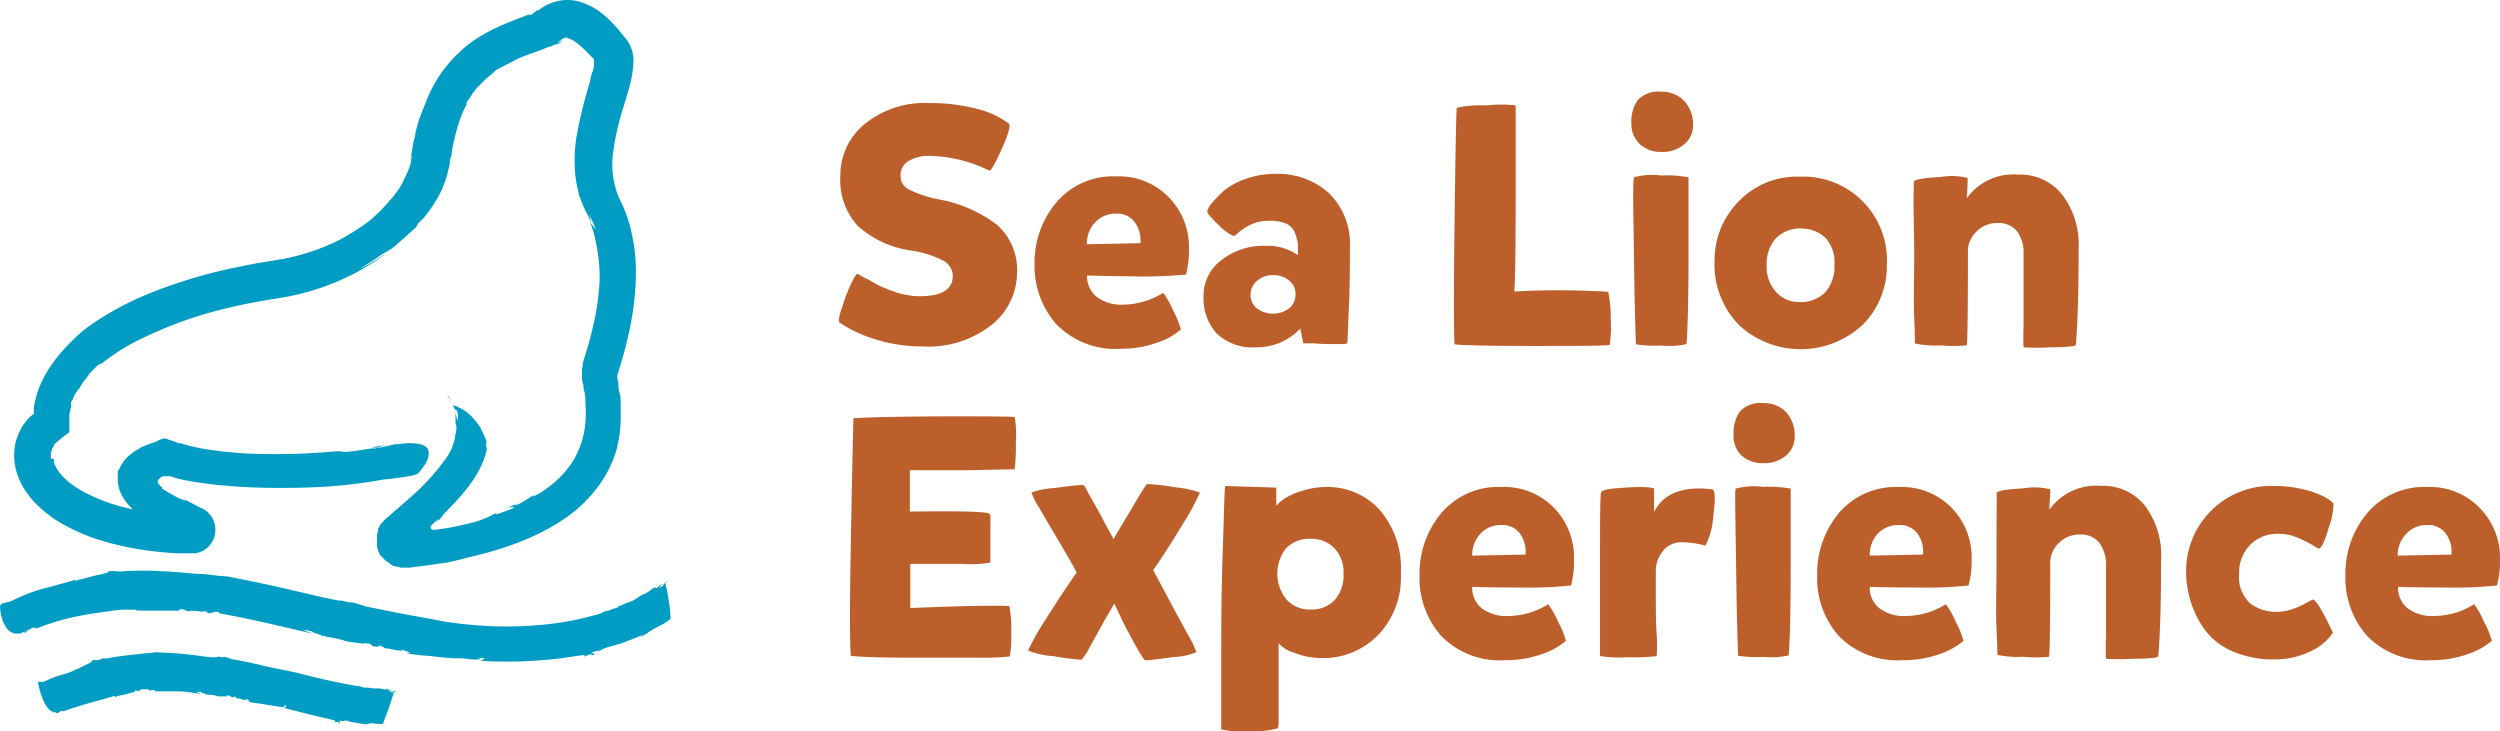 <svg xmlns="http://www.w3.org/2000/svg" viewBox="0 0 169.81 49.67"><defs><style>.cls-1{fill:#bd5f2a;}.cls-2{fill:#009cc4;}</style></defs><g id="Capa_2" data-name="Capa 2"><g id="Capa_1-2" data-name="Capa 1"><path class="cls-1" d="M62.64,23.53A10.46,10.46,0,0,1,59.31,23,8.62,8.62,0,0,1,57,21.89a.86.86,0,0,1,0-.33,3.75,3.75,0,0,1,.15-.54c.06-.2.14-.42.21-.65s.17-.45.26-.67.18-.41.26-.57a4.33,4.33,0,0,1,.23-.41q.1-.15.15-.12l.29.18L59,19l.52.29a3.92,3.92,0,0,0,.66.31c.21.09.45.17.7.26a5.18,5.18,0,0,0,.8.19,4.4,4.4,0,0,0,.8.07c1.5,0,2.24-.47,2.24-1.4a1.22,1.22,0,0,0-.62-1A7.16,7.16,0,0,0,61.78,17a6.78,6.78,0,0,1-3.53-1.67,4.61,4.61,0,0,1-1.17-3.38,4.48,4.48,0,0,1,1.61-3.49A6.46,6.46,0,0,1,63.12,7a12.52,12.52,0,0,1,3.22.39,5.94,5.94,0,0,1,2.18,1c.13.11,0,.67-.46,1.69s-.74,1.53-.86,1.51a9.55,9.55,0,0,0-4-1,2.65,2.65,0,0,0-1.51.36,1.11,1.11,0,0,0-.52,1,1,1,0,0,0,.51.89,7.78,7.78,0,0,0,2.12.71,9.22,9.22,0,0,1,3.91,1.71,4.09,4.09,0,0,1,1.37,3.34A4.58,4.58,0,0,1,67.44,22,6.93,6.93,0,0,1,62.64,23.53Z"/><path class="cls-1" d="M73.84,18.71a1.77,1.77,0,0,0,.65,1.45,2.76,2.76,0,0,0,1.82.53,5.18,5.18,0,0,0,2.7-.8,6,6,0,0,1,.68,1.21,6,6,0,0,1,.52,1.28,4.68,4.68,0,0,1-1.66.91,7.1,7.1,0,0,1-2.42.4A5.58,5.58,0,0,1,71.73,22,6,6,0,0,1,70.27,18a6.36,6.36,0,0,1,1.49-4.26,5.06,5.06,0,0,1,4.07-1.76,4.72,4.72,0,0,1,3.57,1.43,4.82,4.82,0,0,1,1.36,3.46,6.77,6.77,0,0,1-.2,1.78,32.05,32.05,0,0,1-3.28.13C75.62,18.75,74.47,18.74,73.84,18.71Zm0-2.12,3.62-.07a2.12,2.12,0,0,0-.39-1.44,1.48,1.48,0,0,0-1.25-.57,1.89,1.89,0,0,0-1.43.59A2.12,2.12,0,0,0,73.82,16.59Z"/><path class="cls-1" d="M82,14.37a1.23,1.23,0,0,1,.31-.57,7.35,7.35,0,0,1,.84-.86,4.8,4.8,0,0,1,1.47-.79,6,6,0,0,1,2-.34,5.17,5.17,0,0,1,3.65,1.31,4.83,4.83,0,0,1,1.42,3.75c0,1.21,0,2.57-.07,4.07s-.08,2.28-.11,2.36-.28.07-.78.07-1,0-1.48-.05l-.72,0-.21-1a4.06,4.06,0,0,1-3,1.27,3.54,3.54,0,0,1-2.69-.95,3.57,3.57,0,0,1-.88-2.54A3,3,0,0,1,83,17.64a4.63,4.63,0,0,1,3-.94,3.51,3.51,0,0,1,2.15.63,6.83,6.83,0,0,0,0-.82,3.42,3.42,0,0,0-.2-.71,1.15,1.15,0,0,0-.61-.62A2.85,2.85,0,0,0,86.11,15a2.62,2.62,0,0,0-1.15.26,3.32,3.32,0,0,0-.82.52,1.42,1.42,0,0,1-.33.26,3.2,3.2,0,0,1-1-.72C82.28,14.8,82,14.5,82,14.37ZM84.94,20a1.17,1.17,0,0,0,.42.94,1.85,1.85,0,0,0,2.21,0A1.24,1.24,0,0,0,88,20a1.18,1.18,0,0,0-.44-.95,1.64,1.64,0,0,0-1.08-.36,1.57,1.57,0,0,0-1.09.38A1.24,1.24,0,0,0,84.94,20Z"/><path class="cls-1" d="M109.24,19.82a9.38,9.38,0,0,1,.17,1.93,8.24,8.24,0,0,1-.07,1.67c0,.06-1.66.08-5,.08s-5.15-.05-5.54-.11q-.09-1.3,0-8.39t.15-7.68a7.61,7.61,0,0,1,2-.16,8.86,8.86,0,0,1,2,0q0,.59,0,6.07t-.09,6.57A54.82,54.82,0,0,1,109.24,19.82Z"/><path class="cls-1" d="M110.81,8.38a2.53,2.53,0,0,1,.44-1.59,1.92,1.92,0,0,1,1.59-.56,2.09,2.09,0,0,1,1.54.61A2.34,2.34,0,0,1,115,8.52a1.64,1.64,0,0,1-.6,1.28,2.26,2.26,0,0,1-1.52.52,2.09,2.09,0,0,1-1.47-.51A1.85,1.85,0,0,1,110.81,8.38Zm.14,3.67a4.73,4.73,0,0,1,1.88-.13,7.27,7.27,0,0,1,1.86.13s0,1.92,0,5.63-.11,5.61-.14,5.69a5.25,5.25,0,0,1-1.73.1,8.36,8.36,0,0,1-1.7-.08s-.08-1.91-.13-5.6S110.89,12.18,111,12.05Z"/><path class="cls-1" d="M122.27,12a5.68,5.68,0,0,1,5.89,6,5.61,5.61,0,0,1-1.58,4,6.17,6.17,0,0,1-8.46.08,5.9,5.9,0,0,1-1.66-4.38,5.66,5.66,0,0,1,1.62-4A5.49,5.49,0,0,1,122.27,12Zm2.33,6a2.44,2.44,0,0,0-.61-1.85,2.33,2.33,0,0,0-1.53-.62,2.29,2.29,0,0,0-1.82.64A2.61,2.61,0,0,0,120,18a2.53,2.53,0,0,0,.63,1.82,2,2,0,0,0,1.5.69,2.33,2.33,0,0,0,1.83-.64A2.66,2.66,0,0,0,124.6,17.93Z"/><path class="cls-1" d="M130,12.32c.1-.14.7-.24,1.83-.3a4.4,4.4,0,0,1,1.82.07c0,.91-.07,1.37-.07,1.39a3.9,3.9,0,0,1,3.5-1.62,3.64,3.64,0,0,1,3,1.37,5.58,5.58,0,0,1,1.11,3.61q0,4.32-.19,6.58c0,.1-.6.16-1.76.17a12.74,12.74,0,0,1-1.79,0,14.35,14.35,0,0,1,0-1.47q0-1,0-2.85c0-1.21,0-1.87,0-2a2.49,2.49,0,0,0-.43-1.54,1.59,1.59,0,0,0-1.32-.58,1.93,1.93,0,0,0-1.46.59,1.84,1.84,0,0,0-.57,1.3q0,6.3-.09,6.42a10.1,10.1,0,0,1-1.75,0,6.69,6.69,0,0,1-1.76-.13s0-.63-.05-1.81,0-2.57,0-4.18S129.94,14,130,12.32Z"/><path class="cls-1" d="M68.56,41.17A8.75,8.75,0,0,1,68.69,43a8.57,8.57,0,0,1-.1,1.59,17.37,17.37,0,0,1-2.23.08c-1.55,0-3.22,0-5,0s-3-.06-3.57-.12q-.11-1.45,0-7.59t.18-8.55q1.59-.11,6.19-.13c3.06,0,4.65,0,4.76.06A6.44,6.44,0,0,1,69,30a13.79,13.79,0,0,1-.08,1.88q-.51,0-3.12.06c-1.74,0-3.08,0-4,0l0,2.81c3.43-.05,5.22,0,5.38.14s.07.13.09.31,0,.38,0,.62,0,.5,0,.77,0,.53,0,.76,0,.44,0,.6v.26a7.58,7.58,0,0,1-1.9.09c-1.27,0-2.45,0-3.54,0,0,1.43,0,2.42,0,3Q67.21,41.08,68.56,41.17Z"/><path class="cls-1" d="M69.83,44.19A15.77,15.77,0,0,1,71,42.12c.71-1.14,1.42-2.22,2.13-3.23-.24-.48-.64-1.16-1.17-2.06s-1-1.67-1.35-2.3a4.87,4.87,0,0,1-.55-1.08,5.61,5.61,0,0,1,1.57-.3c1-.14,1.67-.21,1.87-.21s.26.28.59.85.67,1.18,1,1.83l.55,1s.1-.18.26-.46l.56-.94c.21-.34.42-.69.63-1.06l.55-.91c.16-.24.25-.37.28-.37a12.55,12.55,0,0,1,1.88.22,6.18,6.18,0,0,1,1.7.36,16.09,16.09,0,0,1-1.17,2.15c-.68,1.13-1.34,2.17-2,3.11q.38.72,1.14,2.13c.52,1,.94,1.74,1.28,2.37a5.23,5.23,0,0,1,.51,1.08,4.56,4.56,0,0,1-1.58.33c-1,.15-1.66.22-1.88.22-.06,0-.25-.27-.57-.83s-.65-1.18-1-1.88L75.69,41,75,42.18,74,44a4.59,4.59,0,0,1-.53.81,14.61,14.61,0,0,1-1.88-.24A5.73,5.73,0,0,1,69.83,44.19Z"/><path class="cls-1" d="M90.1,33.08a4.74,4.74,0,0,1,3.6,1.54,6.05,6.05,0,0,1,1.45,4.32,5.66,5.66,0,0,1-1.54,4.19,5.2,5.2,0,0,1-3.78,1.57,5,5,0,0,1-1.91-.36,2.29,2.29,0,0,1-1.07-.65c0,.07,0,.36,0,.86s0,1,0,1.49,0,1,0,1.54,0,1,0,1.33,0,.53-.1.57a5.8,5.8,0,0,1-1.8.18,6.3,6.3,0,0,1-2-.12c0-.41,0-1.81,0-4.18s0-5,.1-7.84.11-4.36.18-4.51l3.46.11c0,.05,0,.26,0,.63s0,.57,0,.62a2.11,2.11,0,0,1,.5-.46,4.26,4.26,0,0,1,1.2-.55A5.28,5.28,0,0,1,90.1,33.08ZM91.26,39a2.42,2.42,0,0,0-.62-1.76,2.09,2.09,0,0,0-1.58-.64,2.19,2.19,0,0,0-1.71.65,2.78,2.78,0,0,0,.07,3.51A2.1,2.1,0,0,0,89,41.4a2.15,2.15,0,0,0,1.67-.66A2.5,2.5,0,0,0,91.26,39Z"/><path class="cls-1" d="M100,39.86a1.77,1.77,0,0,0,.64,1.45,2.76,2.76,0,0,0,1.82.53,5.13,5.13,0,0,0,2.7-.8,6,6,0,0,1,.68,1.21,5.48,5.48,0,0,1,.52,1.28,4.85,4.85,0,0,1-1.66.91,7.1,7.1,0,0,1-2.42.4,5.56,5.56,0,0,1-4.39-1.65,5.92,5.92,0,0,1-1.47-4.09,6.41,6.41,0,0,1,1.49-4.26A5.06,5.06,0,0,1,102,33.08a4.71,4.71,0,0,1,3.57,1.43A4.81,4.81,0,0,1,106.91,38a6.25,6.25,0,0,1-.2,1.77,28.43,28.43,0,0,1-3.28.14C101.77,39.9,100.63,39.89,100,39.86Zm0-2.12,3.62-.07a2.09,2.09,0,0,0-.39-1.44,1.48,1.48,0,0,0-1.24-.57,1.86,1.86,0,0,0-1.43.59A2.09,2.09,0,0,0,100,37.74Z"/><path class="cls-1" d="M116.32,33.24c.19.11.2.71.05,1.82a5.05,5.05,0,0,1-.53,2,6.44,6.44,0,0,0-1.62-.23,1.62,1.62,0,0,0-1.19.5,2.26,2.26,0,0,0-.56,1.28c0,.13,0,.72,0,1.75s0,1.94.06,2.73a11.24,11.24,0,0,1,0,1.47,11.9,11.9,0,0,1-1.93.08,8.64,8.64,0,0,1-1.92-.08s0-1.84,0-5.41,0-5.47.07-5.69.69-.28,1.8-.35,1.7,0,1.8.08v1.59C113,33.47,114.39,33,116.32,33.24Z"/><path class="cls-1" d="M117.75,29.53a2.49,2.49,0,0,1,.44-1.59,1.92,1.92,0,0,1,1.59-.56,2.09,2.09,0,0,1,1.54.61,2.34,2.34,0,0,1,.58,1.68,1.67,1.67,0,0,1-.59,1.28,2.3,2.3,0,0,1-1.53.51,2.13,2.13,0,0,1-1.47-.5A1.85,1.85,0,0,1,117.75,29.53Zm.14,3.66a4.9,4.9,0,0,1,1.88-.12,8.29,8.29,0,0,1,1.86.12c0,.05,0,1.93,0,5.64s-.11,5.61-.14,5.69a5.61,5.61,0,0,1-1.73.1,8.36,8.36,0,0,1-1.7-.08s-.08-1.91-.13-5.6S117.83,33.33,117.89,33.19Z"/><path class="cls-1" d="M127,39.86a1.78,1.78,0,0,0,.65,1.45,2.74,2.74,0,0,0,1.82.53,5.18,5.18,0,0,0,2.7-.8,6,6,0,0,1,.68,1.21,6,6,0,0,1,.52,1.28,5,5,0,0,1-1.66.91,7.16,7.16,0,0,1-2.43.4,5.57,5.57,0,0,1-4.39-1.65,5.91,5.91,0,0,1-1.46-4.09,6.41,6.41,0,0,1,1.48-4.26A5.07,5.07,0,0,1,129,33.08a4.73,4.73,0,0,1,3.58,1.43A4.81,4.81,0,0,1,133.92,38a6.21,6.21,0,0,1-.21,1.77,28.07,28.07,0,0,1-3.27.14C128.78,39.9,127.63,39.89,127,39.86Zm0-2.12,3.62-.07a2.09,2.09,0,0,0-.39-1.44,1.49,1.49,0,0,0-1.25-.57,1.89,1.89,0,0,0-1.43.59A2.08,2.08,0,0,0,127,37.74Z"/><path class="cls-1" d="M135.63,33.47c.09-.14.7-.24,1.82-.3a4.4,4.4,0,0,1,1.82.07c-.05.91-.07,1.37-.07,1.38A3.92,3.92,0,0,1,142.71,33a3.64,3.64,0,0,1,3,1.37A5.58,5.58,0,0,1,146.79,38q0,4.32-.19,6.57c0,.11-.6.17-1.76.18a15,15,0,0,1-1.79,0,14.35,14.35,0,0,1,0-1.47q0-1,0-2.85c0-1.21,0-1.87,0-2a2.49,2.49,0,0,0-.44-1.54,1.54,1.54,0,0,0-1.32-.58,1.93,1.93,0,0,0-1.46.59,1.84,1.84,0,0,0-.57,1.3q0,6.3-.09,6.41a8.33,8.33,0,0,1-1.75,0,6.57,6.57,0,0,1-1.75-.13s0-.63-.06-1.81,0-2.57,0-4.18S135.61,35.19,135.63,33.47Z"/><path class="cls-1" d="M152.09,39a2.39,2.39,0,0,0,.77,2,2.92,2.92,0,0,0,1.77.56,3.34,3.34,0,0,0,.62-.06,4.71,4.71,0,0,0,.64-.19,5.18,5.18,0,0,0,.5-.22l.45-.24.23-.12c.2-.06.66.69,1.39,2.24a3.52,3.52,0,0,1-1.57,1.29,5.41,5.41,0,0,1-2.4.53,6.88,6.88,0,0,1-2.77-.52,4.64,4.64,0,0,1-1.89-1.4,6.46,6.46,0,0,1-1-1.93,6.8,6.8,0,0,1-.34-2.17,5.77,5.77,0,0,1,6-5.76,8.31,8.31,0,0,1,2.09.26,5.68,5.68,0,0,1,1.43.55c.3.18.46.32.49.41a4.85,4.85,0,0,1-.32,1.6c-.26.9-.48,1.38-.67,1.44a2.41,2.41,0,0,1-.43-.24,7.68,7.68,0,0,0-1-.5,3.16,3.16,0,0,0-1.24-.27,2.63,2.63,0,0,0-1.94.69A2.69,2.69,0,0,0,152.09,39Z"/><path class="cls-1" d="M162.89,39.86a1.77,1.77,0,0,0,.64,1.45,2.76,2.76,0,0,0,1.82.53,5.13,5.13,0,0,0,2.7-.8,5.51,5.51,0,0,1,.68,1.21,5.48,5.48,0,0,1,.52,1.28,4.85,4.85,0,0,1-1.66.91,7.1,7.1,0,0,1-2.42.4,5.56,5.56,0,0,1-4.39-1.65,5.92,5.92,0,0,1-1.47-4.09,6.41,6.41,0,0,1,1.49-4.26,5.06,5.06,0,0,1,4.07-1.76,4.69,4.69,0,0,1,3.57,1.43A4.82,4.82,0,0,1,169.81,38a6.21,6.21,0,0,1-.21,1.77,28.43,28.43,0,0,1-3.28.14C164.66,39.9,163.52,39.89,162.89,39.86Zm0-2.12,3.62-.07a2.09,2.09,0,0,0-.39-1.44,1.48,1.48,0,0,0-1.24-.57,1.88,1.88,0,0,0-1.43.59A2.09,2.09,0,0,0,162.86,37.74Z"/><path class="cls-2" d="M40.25,43.17h0"/><path class="cls-2" d="M3.57,31.16l-.11,0a1.29,1.29,0,0,1,0-.28,1,1,0,0,1,0-.15.2.2,0,0,1,.07-.12l0,0,0-.06s0,0,0,0a.43.43,0,0,0,0-.07l.14-.2a.41.41,0,0,1,0-.08v0l0,0L4,29.91l.13-.11.07-.06.09-.07.42-.31c0-.22,0-.44,0-.67s0-.23,0-.35l0-.19a4.21,4.21,0,0,1,.12-.51l0-.12,0-.11c0-.08,0-.15.08-.21a1.93,1.93,0,0,0,.12-.32,2.83,2.83,0,0,0,.17-.26c.09-.13.18-.26.19-.23a3.35,3.35,0,0,1,.67-.91c.09-.13-.1.08-.2.15.11-.13.22-.26.34-.38l.18-.19.19-.18a1.07,1.07,0,0,1,.29-.2s0,.06-.19.21a14,14,0,0,1,3.18-2,27.68,27.68,0,0,1,5.74-2c1.06-.25,2.14-.45,3.18-.61l.85-.15.43-.09.42-.1a16.11,16.11,0,0,0,1.57-.48,16.3,16.3,0,0,0,4.16-2.21,3.21,3.21,0,0,0-.39.24l-.49.3a5.09,5.09,0,0,1-.89.46,13.76,13.76,0,0,0,1.54-1,4.05,4.05,0,0,0,1.07-.73c.46-.38.91-.83,1.22-1.07l.13-.26.36-.36A9.15,9.15,0,0,0,30,12.91c.15-.36.18-.48.22-.57s.07-.18.17-.5c0-.16.1-.38.16-.71,0-.12,0-.27.07-.43s.05-.33.09-.52a15.51,15.51,0,0,1,.51-2,5.49,5.49,0,0,1,.62-1.31c-.07.12-.3.42-.09,0a4.48,4.48,0,0,0,.35-.52c.09-.12.18-.25.27-.35a.73.73,0,0,1,.2-.2,7,7,0,0,1,.72-.68c.26-.22.45-.36.22-.26.11-.05.43-.24.66-.35s.35-.16,0,0c.37-.21.76-.37,1.05-.52l-.53.21a18.41,18.41,0,0,1,1.8-.71c.27-.1.54-.2.81-.33l.11,0,.16-.08L37.77,3l.08,0,.06,0,.28-.25s0,0-.07,0l0,0h0l0,0,0,0-.19.15-.25.1L37.7,3a.46.46,0,0,0,.14-.07l.22-.19.15-.1a.59.59,0,0,1,.22-.09.29.29,0,0,1,.24.09.4.4,0,0,0-.25,0l.13,0,.15,0a1.68,1.68,0,0,1,.47.27A7.48,7.48,0,0,1,40.29,4c-.09-.12-.18-.24-.28-.35l.17.19.11.12.05.07h0a.22.22,0,0,1,0,.08.43.43,0,0,1,0,0v.18c0,.17,0,.37-.1.6s-.12.48-.19.74a30.55,30.55,0,0,0-.89,3.65,10.18,10.18,0,0,0-.12,2,7.4,7.4,0,0,0,.27,1.83c0,.14.08.28.12.4s.1.25.14.37.1.23.15.33l.14.29c.08.14.14.26.19.37l.13.28-.08-.32-.11-.31a8.23,8.23,0,0,1,.5,1.13,2.06,2.06,0,0,0-.22-.32,1.39,1.39,0,0,1-.21-.29,7.68,7.68,0,0,1,.43,1.48A11.64,11.64,0,0,1,40.73,19a16.67,16.67,0,0,1-.41,3c-.12.54-.26,1.09-.42,1.64-.09.28-.17.56-.26.84l-.06.23,0,.06,0,.09-.05.18,0,.19a1.15,1.15,0,0,0,0,.19v.07h0v.09l0,.19.11.48c0,.12,0,.24.06.36l.06.37c0,.12,0,.24,0,.36a8.18,8.18,0,0,1,0,1.4A6,6,0,0,1,39,31.18a6.28,6.28,0,0,1-1.28,1.53,1.86,1.86,0,0,1-.31.26l-.29.22c-.18.13-.34.24-.46.31-.88.5-.21,0-.21,0-.25.17-.42.26-.52.33l-.2.13a3.42,3.42,0,0,1-.64.34c-.28.11,0-.07.17-.15l-.57.25a1.53,1.53,0,0,0-.28.13,1,1,0,0,1,.42-.09.24.24,0,0,0,.19,0l-.32.14-.32.13-.66.23,0-.07c-.15,0-.32.15-.63.28a7.09,7.09,0,0,1-1.44.45l-.66.15-.45.09-.52.08-.42.06a.75.75,0,0,1-.21,0,.17.17,0,0,1-.14-.15.22.22,0,0,1,.08-.18l.16-.15.32-.27s-.07.13-.15.22a3.67,3.67,0,0,1,.29-.23c-.23.13.2-.22.06-.13a.73.73,0,0,1,.14-.18l0,0,0,0,.13-.14.27-.28a13.92,13.92,0,0,0,1.08-1.2,8.72,8.72,0,0,0,.91-1.36,5.61,5.61,0,0,0,.53-1.42s0-.11-.07-.24L33.05,30c0-.09-.07-.18-.11-.28a4.16,4.16,0,0,0-.29-.61c0-.1-.13-.2-.19-.3l-.11-.15-.11-.14a3.1,3.1,0,0,0-1.46-1l-.13-.26L30.52,27l-.19-.31a4.59,4.59,0,0,0,.26.48c.05.11.13.23.18.35l.14.31.09,0,.1.26a1.06,1.06,0,0,0,0,.14.85.85,0,0,1,0,.13v.12a1.15,1.15,0,0,0,0,.14v.24s0,0,0-.1,0-.18-.06-.31a4.57,4.57,0,0,0-.33-.93,3,3,0,0,1,.17.44,1.66,1.66,0,0,1,.06.21l0,.19,0,.18s0,.11,0,.15a2.42,2.42,0,0,0,.05.24.47.47,0,0,1,0,.23s0,0,0,0,0,0,0,.05,0,.12-.05.28a3.51,3.51,0,0,1-.64,1.63h0c-.22.31-.44.6-.66.86s-.43.5-.66.74-.22.24-.34.35l-.05.06-.1.09-.19.18-.4.36-.84.74-.23.19-.22.2a5.42,5.42,0,0,0-.42.4l.09-.11.11-.12a3.31,3.31,0,0,0-.33.32l-.17.19-.07.09-.05.09-.1.19a.31.31,0,0,0,0,.09l0,.09-.06.18,0,.17s0,.06,0,.08v.08s0,.11,0,.16a2.63,2.63,0,0,0,0,.33,2,2,0,0,0,.18.52,1.54,1.54,0,0,0,.28.41,1.06,1.06,0,0,1-.2-.32s0,0,.06.06a2.46,2.46,0,0,0,.24.27c.09.08.2.14.29.21l.14.1a.34.34,0,0,0,.18.08l.49.11.24,0,.12,0h.16l1.32-.17,1.32-.19.43-.1.42-.1.45-.12a25.12,25.12,0,0,0,2.93-.83,18.42,18.42,0,0,0,1.94-.81,13.48,13.48,0,0,0,2.07-1.24,9.48,9.48,0,0,0,1.91-1.89,7.92,7.92,0,0,0,1.29-2.54A9,9,0,0,0,42.16,28c0-.11,0-.22,0-.33s0-.22,0-.33,0-.43-.07-.64S42,26.23,42,26l-.07-.3,0-.15h0a0,0,0,0,1,0,0h0v-.05l.06-.2c.09-.28.17-.56.25-.84.17-.56.31-1.11.43-1.65a19.91,19.91,0,0,0,.47-3,15.91,15.91,0,0,0,0-2.51,11.81,11.81,0,0,0-.32-1.81l.06.19a10.77,10.77,0,0,0-.45-1.4c-.09-.24-.21-.48-.33-.73s-.15-.33-.21-.52a5.89,5.89,0,0,1-.26-2.55,17.39,17.39,0,0,1,.7-3.15c.17-.57.36-1.15.52-1.82a7,7,0,0,0,.17-1.17,2.07,2.07,0,0,0,0-.43,3.07,3.07,0,0,0-.07-.42,1.18,1.18,0,0,0-.07-.2,1.19,1.19,0,0,0-.08-.2l-.11-.19a1.08,1.08,0,0,0-.11-.18l-.22-.28-.18-.22c-.12-.14-.24-.29-.37-.43a7.45,7.45,0,0,0-.9-.86A4.33,4.33,0,0,0,39.54.17,3,3,0,0,0,37.82.09a3.16,3.16,0,0,0-.78.3l-.32.2L36.57.7l0,0h0l0,0,0,0h0l0,0-.1,0L36.1,1,35.88,1c-.58.23-1.23.46-1.87.75a11.7,11.7,0,0,0-1.83,1,9.08,9.08,0,0,0-3.33,4.39,10.54,10.54,0,0,0-.64,1.92c0,.17-.07.35-.11.52a4.54,4.54,0,0,0-.09.51l-.08.49c0,.12,0,.22-.07.33.11-.46.13-.3.05.07,0,.16-.09.31-.12.43s-.09.23-.13.33l-.11.23-.08.17c-.09.17-.11.19-.11.22a.81.81,0,0,1-.12.24,7.26,7.26,0,0,1-.83,1.09A10.4,10.4,0,0,1,25.09,15a15,15,0,0,1-2.18,1.37A14.83,14.83,0,0,1,20,17.42l-.39.09-.4.08-.84.14-.91.15c-.3.06-.61.11-.91.18a34,34,0,0,0-6.72,2,20.43,20.43,0,0,0-2.53,1.28,18.48,18.48,0,0,0-1.66,1.12c-.39.35-.8.73-1.2,1.16a10,10,0,0,0-1.12,1.43,7.17,7.17,0,0,0-.81,1.7l-.12.46-.09.45a1.79,1.79,0,0,1,0,.23V28h0v0s0,.06,0,.09l0-.06v.06l0,0h0l0,0-.07.07,0,0L2,28.34l-.16.18c-.11.13-.21.28-.32.43a4.46,4.46,0,0,0-.47,1.15A4,4,0,0,0,1,31.49a4.38,4.38,0,0,0,.46,1.39,4,4,0,0,0,.38.62,6,6,0,0,0,.46.57,8.41,8.41,0,0,0,2.26,1.69,13.09,13.09,0,0,0,2.47,1,19.33,19.33,0,0,0,2.31.53c.71.12,1.36.19,1.9.24l.72.05.55,0-.33,0,.69,0h.2l.21,0,.22-.05a1.53,1.53,0,0,0,.69-.43,1.66,1.66,0,0,0,.35-.57,1.69,1.69,0,0,0,.09-.57,1.62,1.62,0,0,0-.36-1l-.18-.19a1.15,1.15,0,0,0-.19-.14l-.2-.12-.06,0-.27-.15-.77-.41c.07.09-.28,0-.7-.24-.2-.11-.42-.23-.61-.35a1.78,1.78,0,0,1-.27-.17L11,33.09h0a1.55,1.55,0,0,1-.21-.19.24.24,0,0,1-.07-.17.25.25,0,0,1,.06-.18.75.75,0,0,1,.17-.14l.11-.06h.05a.21.21,0,0,1,.11,0l.12,0,.08,0,.17,0,.33.1-.08,0,.6.14.69.13c.47.07,1,.15,1.47.2,1,.11,1.91.16,2.42.18,1.17.05,2.66.06,4.24,0A33.64,33.64,0,0,0,26,32.58c.68-.07,1.36-.15,2.06-.29l.3-.1.12-.12c.06-.08.16-.19.25-.32A2.79,2.79,0,0,0,29,31.3a1.1,1.1,0,0,0,.12-.48.64.64,0,0,0-.11-.39.47.47,0,0,0-.15-.13l-.2-.1a3.76,3.76,0,0,0-1.71,0l.05-.07c-.24.07-.49.12-.74.17a7.38,7.38,0,0,1-1.26.21l1.24-.22c-.91.16-.28,0,.06-.08-.38.07-.75.12-1,.16s.13,0,.28,0a15.66,15.66,0,0,1-1.78.3c-1,.1-.07-.07-1.18,0a43,43,0,0,1-4.38.17,27.12,27.12,0,0,1-4.26-.33c-.34-.06-.67-.12-1-.2l-.48-.13-.24-.07-.12,0L11.87,30l-.5-.17-.12-.05s0,0-.07,0l-.06,0-.26.08L10.6,30l-.3.1-.3.11-.24.11c-.08,0-.17.07-.25.12l-.23.13a3.19,3.19,0,0,0-.42.3,2.65,2.65,0,0,0-.64.74l-.1.22L8,32a1.89,1.89,0,0,0,0,.23,2.42,2.42,0,0,0,0,.25,2.34,2.34,0,0,0,.17.94,3.06,3.06,0,0,0,.55.86l.18.2.2.18a3.21,3.21,0,0,0,.41.34l.1.09.07,0,.14.09.28.19.54.33c.36.21.72.4,1.08.58.13.08,0,0-.2-.07l.65.31.32.15.15.07,0,0h0l.36-.79h0v0l0,0s0,0,0,0,0,0,0,0,.05,0,0,0,0,0,0,0,0,0,0-.06l0-.89H13c-.41,0-.81,0-1.21-.06l-.59,0-.59-.06a3.2,3.2,0,0,1-.67-.17l-.3,0c-.21,0-.53-.09-.92-.18A12.29,12.29,0,0,1,6,33.57a7.31,7.31,0,0,1-1.23-.75,4.31,4.31,0,0,1-.8-.81,2.48,2.48,0,0,1-.31-.61l0-.17v-.07"/><path class="cls-2" d="M12.17,41.47l.05-.09c.54,0,.15.11.65.14.21-.12.83.09,1,0,0,0,.24,0,.22.09s.26,0,.41,0,0,0-.07-.05l.36,0c.13,0,.16.1,0,.08.46.08,1.8.33,3.16.64s2.74.64,3.25.74c-.12-.08-.44-.12-.54-.23.28,0,.39.11.52.08.07.16.58.18.75.36l.1-.06.12.08a7.42,7.42,0,0,1,1.33.29c.61.14.93.1,1.26.22-.05,0-.17-.09,0-.07s.43,0,.5.13.66.15.51,0c.08.07.53.18.25.17a2.66,2.66,0,0,0,.41.08l-.19-.07a5.05,5.05,0,0,0,1.15.21l-.19-.07a1.55,1.55,0,0,1,.68.21l-.33,0a11.52,11.52,0,0,0,1.28.18l-.15,0c.14,0,.43,0,.79.06l.59.06.65.06c.43,0,.87,0,1.23.07a5.39,5.39,0,0,0,.78,0l-.23-.08.45,0s-.23.21-.28.19a29.86,29.86,0,0,0,3.48,0l1.1-.08,1-.11,1.32-.2c.36,0,.08.1.08.11.44-.12.18-.11.55-.18.1,0,0,.06-.06.08.16,0,.31-.05.32-.09-.21,0-.14-.08-.24-.12l.47-.11v.06a2.24,2.24,0,0,1,.7-.31l.59-.17.3-.09.3-.11.59-.23c.2-.07.39-.17.57-.24,0,0-.14.12-.29.21a1.7,1.7,0,0,1,.35-.14c-.2,0,.3-.18.15-.14a6.66,6.66,0,0,1,.84-.5,3.6,3.6,0,0,0,.78-.49c0-.07,0-.65-.12-1.22a6.92,6.92,0,0,0-.24-1.2,1.47,1.47,0,0,1,.27-.17,1,1,0,0,0-.39.24l0,.07c-.26.22-.09,0-.35.21,0,0,.18-.23.4-.39-.2.13-.42.24-.46.35-.21.09,0-.08-.27,0a2.47,2.47,0,0,1-.54.38h0c-.51.19-.68.48-1.17.61l0,0a2.05,2.05,0,0,0-.34.14,2.09,2.09,0,0,1-.44.16c.09,0,.18,0,0,.07a3,3,0,0,0-.45.15,2.07,2.07,0,0,1-.4.09l-.23.14-.27.08-.35.09-.42.11-.47.11-.52.11-.56.09c-.38.07-.79.11-1.19.16a27,27,0,0,1-3.94.1h.06l-.86-.05-1-.1-1.11-.15L29.06,42c-1.57-.26-3.16-.6-4.23-.81-.31-.13-.77-.23-1.11-.33.18.07.11.1,0,.06-1.05-.26-.08,0-1.15-.21-.62-.12-2.1-.48-3.59-.82s-3-.63-3.54-.74a9.27,9.27,0,0,1-1-.09,6.94,6.94,0,0,0-1-.08l.07,0c-.33,0-1.41-.14-2.52-.18a21.54,21.54,0,0,0-2.61,0h.1a2.51,2.51,0,0,1-.61,0,2.25,2.25,0,0,0-.5,0c.08.09-.49.21-.7.25v0c-.32.07-1,.26-1.58.4v-.06c-.44.14-1.27.35-1.59.45a11.58,11.58,0,0,0-2.75,1l-.65.17L0,41.16a3.41,3.41,0,0,0,.18,1c.19.5.55,1,1.15.85v.06l.2-.12c.26-.11.35-.21.36-.16a3.78,3.78,0,0,0-.35.17c.25-.12.1,0,0,.07a1.21,1.21,0,0,1,.3-.11c0-.05-.05,0-.09,0a2.23,2.23,0,0,1,.46-.27c.26-.11,0,.07.36,0a16.6,16.6,0,0,1,2.49-.75c.85-.17,1.71-.31,2.6-.41,0,0,0,0-.05,0a6.94,6.94,0,0,1,.77-.08l.37,0,.37,0a.54.54,0,0,1,.22.07,2.19,2.19,0,0,1,.4,0h1l1,0,.47,0"/><path class="cls-2" d="M9.16,47v-.1c.27,0,.1.1.34,0,0-.07.15-.08.25-.08s.2,0,.24,0,.13,0,.12.06.12,0,.2,0,0,0,0,0l.17,0c.07,0,.09.07,0,.08l.62,0,.45,0,.25,0,.25,0c.68,0,1.36.16,1.61.18-.05-.06-.21,0-.26-.15.14,0,.19,0,.26,0,0,.13.29.07.37.22l.05-.07.06.06a1.44,1.44,0,0,1,.65.1c.31,0,.47,0,.63,0,0,0-.08-.06,0-.06s.22,0,.25.07.32.07.26,0,.25.12.11.13a.51.51,0,0,0,.2,0l-.09,0c.26,0,.38.15.57.11l-.09-.06c.16,0,.29.06.32.16h-.16a4,4,0,0,0,.63.11l-.07,0c.29,0,1.73.3,2,.27l-.1-.1h.23s-.16.19-.18.16l1.7.43c.73.18,1.48.34,1.69.41s0,.12,0,.13c.22,0,.11-.05.3,0s0,.05-.06.06.16,0,.17,0,0-.13-.07-.19l.24.06,0,0c.06,0,.17-.12.4,0a6.18,6.18,0,0,0,.62.12l.63.1s-.1,0-.19,0a.58.58,0,0,1,.19,0c-.09-.07.18,0,.1-.05.32-.09.69.07,1,0,0-.06.21-.56.39-1.07s.33-1,.34-1.09l.17,0a.39.39,0,0,0-.24-.05l0,.08c-.19,0,0-.05-.22-.06,0-.06.16-.06.3-.06-.12,0-.25-.07-.31,0s0-.07-.12-.11a.72.72,0,0,1-.36,0v0c-.28-.09-.46,0-.71-.05l0,0c-.09-.05-.28,0-.44-.09.05,0,.08.07,0,.06a2.92,2.92,0,0,1-.46-.13l-.15,0-.82-.15-1.2-.25c-.84-.19-1.7-.4-2-.49h0L18,45.25c-.83-.21-1.69-.39-2.27-.48a3.07,3.07,0,0,0-.61-.18c.1,0,.06.08,0,.06-.58-.11-.05,0-.64,0-.34,0-1.15-.15-2-.23s-1.64-.1-1.95-.12a3,3,0,0,1-.53.07,2.86,2.86,0,0,0-.53.06l0,0c-.17,0-.75.07-1.34.15a8.19,8.19,0,0,0-.82.14L7,44.72l-.21.06h.05c-.33.14-.3,0-.58.07.06.08-.22.21-.32.26v0c-.16.07-.51.26-.77.36v0a5,5,0,0,1-.78.31,6.28,6.28,0,0,0-1.4.53H2.58l0,0a5,5,0,0,0,.26,1c.18.5.46,1,.82,1.05l0,.06.11-.06c.14,0,.18-.12.19-.07l-.19.08c.14,0,.06,0,0,.07a.59.59,0,0,1,.17,0s0,0,0,0a.49.49,0,0,1,.24-.15c.14-.06,0,.07.21,0,.87-.32,1.72-.55,2.6-.79,0,0,0,0,0,0l.74-.22a.22.22,0,0,1,.13.06,2.29,2.29,0,0,1,.65-.17A5.62,5.62,0,0,1,9.16,47"/></g></g></svg>